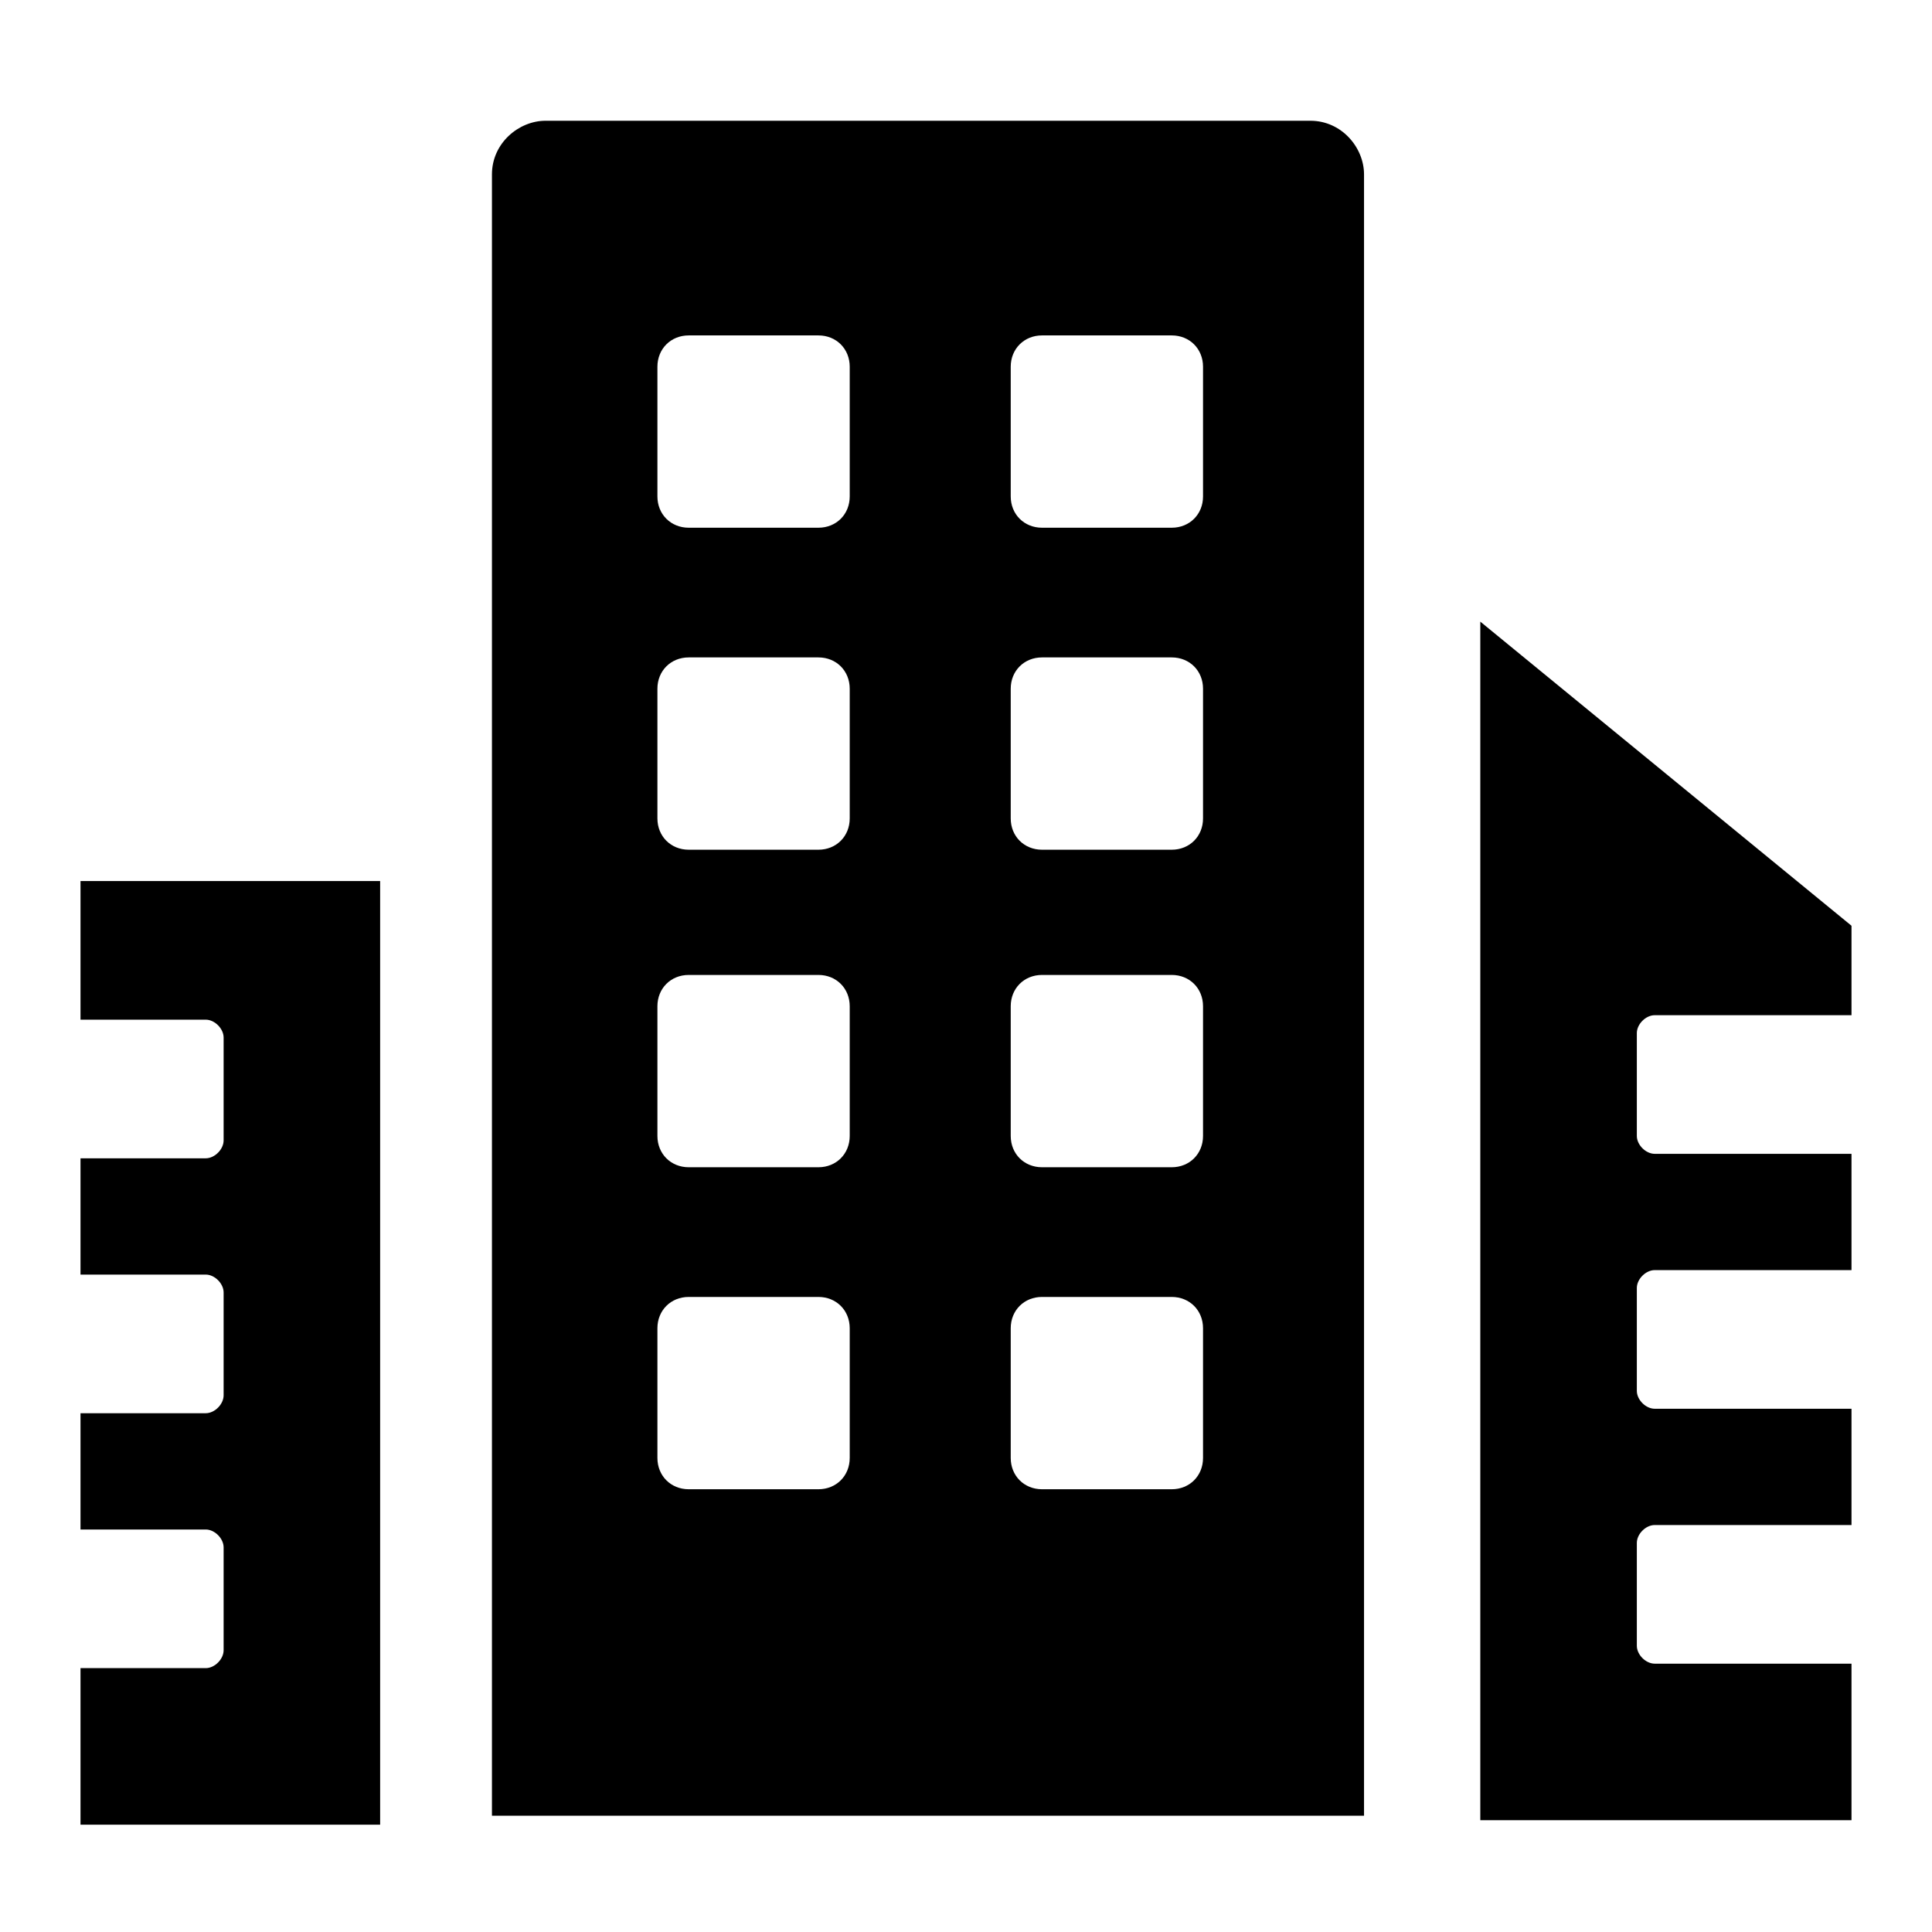 <?xml version="1.0" encoding="UTF-8"?>
<svg id="Layer_2" xmlns="http://www.w3.org/2000/svg" version="1.1" viewBox="0 0 43.2 43.2">
  <!-- Generator: Adobe Illustrator 29.7.1, SVG Export Plug-In . SVG Version: 2.1.1 Build 8)  -->
  <g id="Layer_1-2">
    <path d="M36.6,23.1v2.3c0,.2.2.4.4.4h4.4v2.6h-4.4c-.2,0-.4.2-.4.4v2.3c0,.2.2.4.4.4h4.4v2.6h-4.4c-.2,0-.4.2-.4.4v2.3c0,.2.2.4.4.4h4.4v3.5h-8.3V13.9l8.3,6.8v2h-4.4c-.2,0-.4.2-.4.4h0ZM8.5,19.7H1.8v3.1h2.8c.2,0,.4.2.4.4h0v2.3c0,.2-.2.4-.4.4H1.8v2.6h2.8c.2,0,.4.2.4.4h0v2.3c0,.2-.2.4-.4.4H1.8v2.6h2.8c.2,0,.4.2.4.4v2.3c0,.2-.2.4-.4.4H1.8v3.5h6.7v-20.9ZM30.6,40.6H11V3.9c0-.7.6-1.2,1.2-1.2h17.1c.7,0,1.2.6,1.2,1.2v36.7h0ZM19,29.7c0-.4-.3-.7-.7-.7h-2.9c-.4,0-.7.3-.7.7h0v2.9c0,.4.3.7.7.7h2.9c.4,0,.7-.3.7-.7h0v-2.9h0ZM19,22.5c0-.4-.3-.7-.7-.7h-2.9c-.4,0-.7.3-.7.7v2.9c0,.4.3.7.7.7h2.9c.4,0,.7-.3.7-.7v-2.9h0ZM19,15.4c0-.4-.3-.7-.7-.7h-2.9c-.4,0-.7.3-.7.7v2.9c0,.4.3.7.7.7h2.9c.4,0,.7-.3.7-.7v-2.9h0ZM19,8.2c0-.4-.3-.7-.7-.7h-2.9c-.4,0-.7.3-.7.7h0v2.9c0,.4.3.7.7.7h2.9c.4,0,.7-.3.7-.7,0,0,0-2.9,0-2.9ZM26.9,29.7c0-.4-.3-.7-.7-.7h-2.9c-.4,0-.7.3-.7.7h0v2.9c0,.4.3.7.7.7h2.9c.4,0,.7-.3.7-.7h0v-2.9ZM26.9,22.5c0-.4-.3-.7-.7-.7h-2.9c-.4,0-.7.3-.7.7v2.9c0,.4.3.7.7.7h2.9c.4,0,.7-.3.7-.7v-2.9ZM26.9,15.4c0-.4-.3-.7-.7-.7h-2.9c-.4,0-.7.3-.7.7v2.9c0,.4.3.7.7.7h2.9c.4,0,.7-.3.7-.7v-2.9ZM26.9,8.2c0-.4-.3-.7-.7-.7h-2.9c-.4,0-.7.3-.7.7h0v2.9c0,.4.3.7.7.7h2.9c.4,0,.7-.3.7-.7,0,0,0-2.9,0-2.9Z"/>
  </g>
</svg>